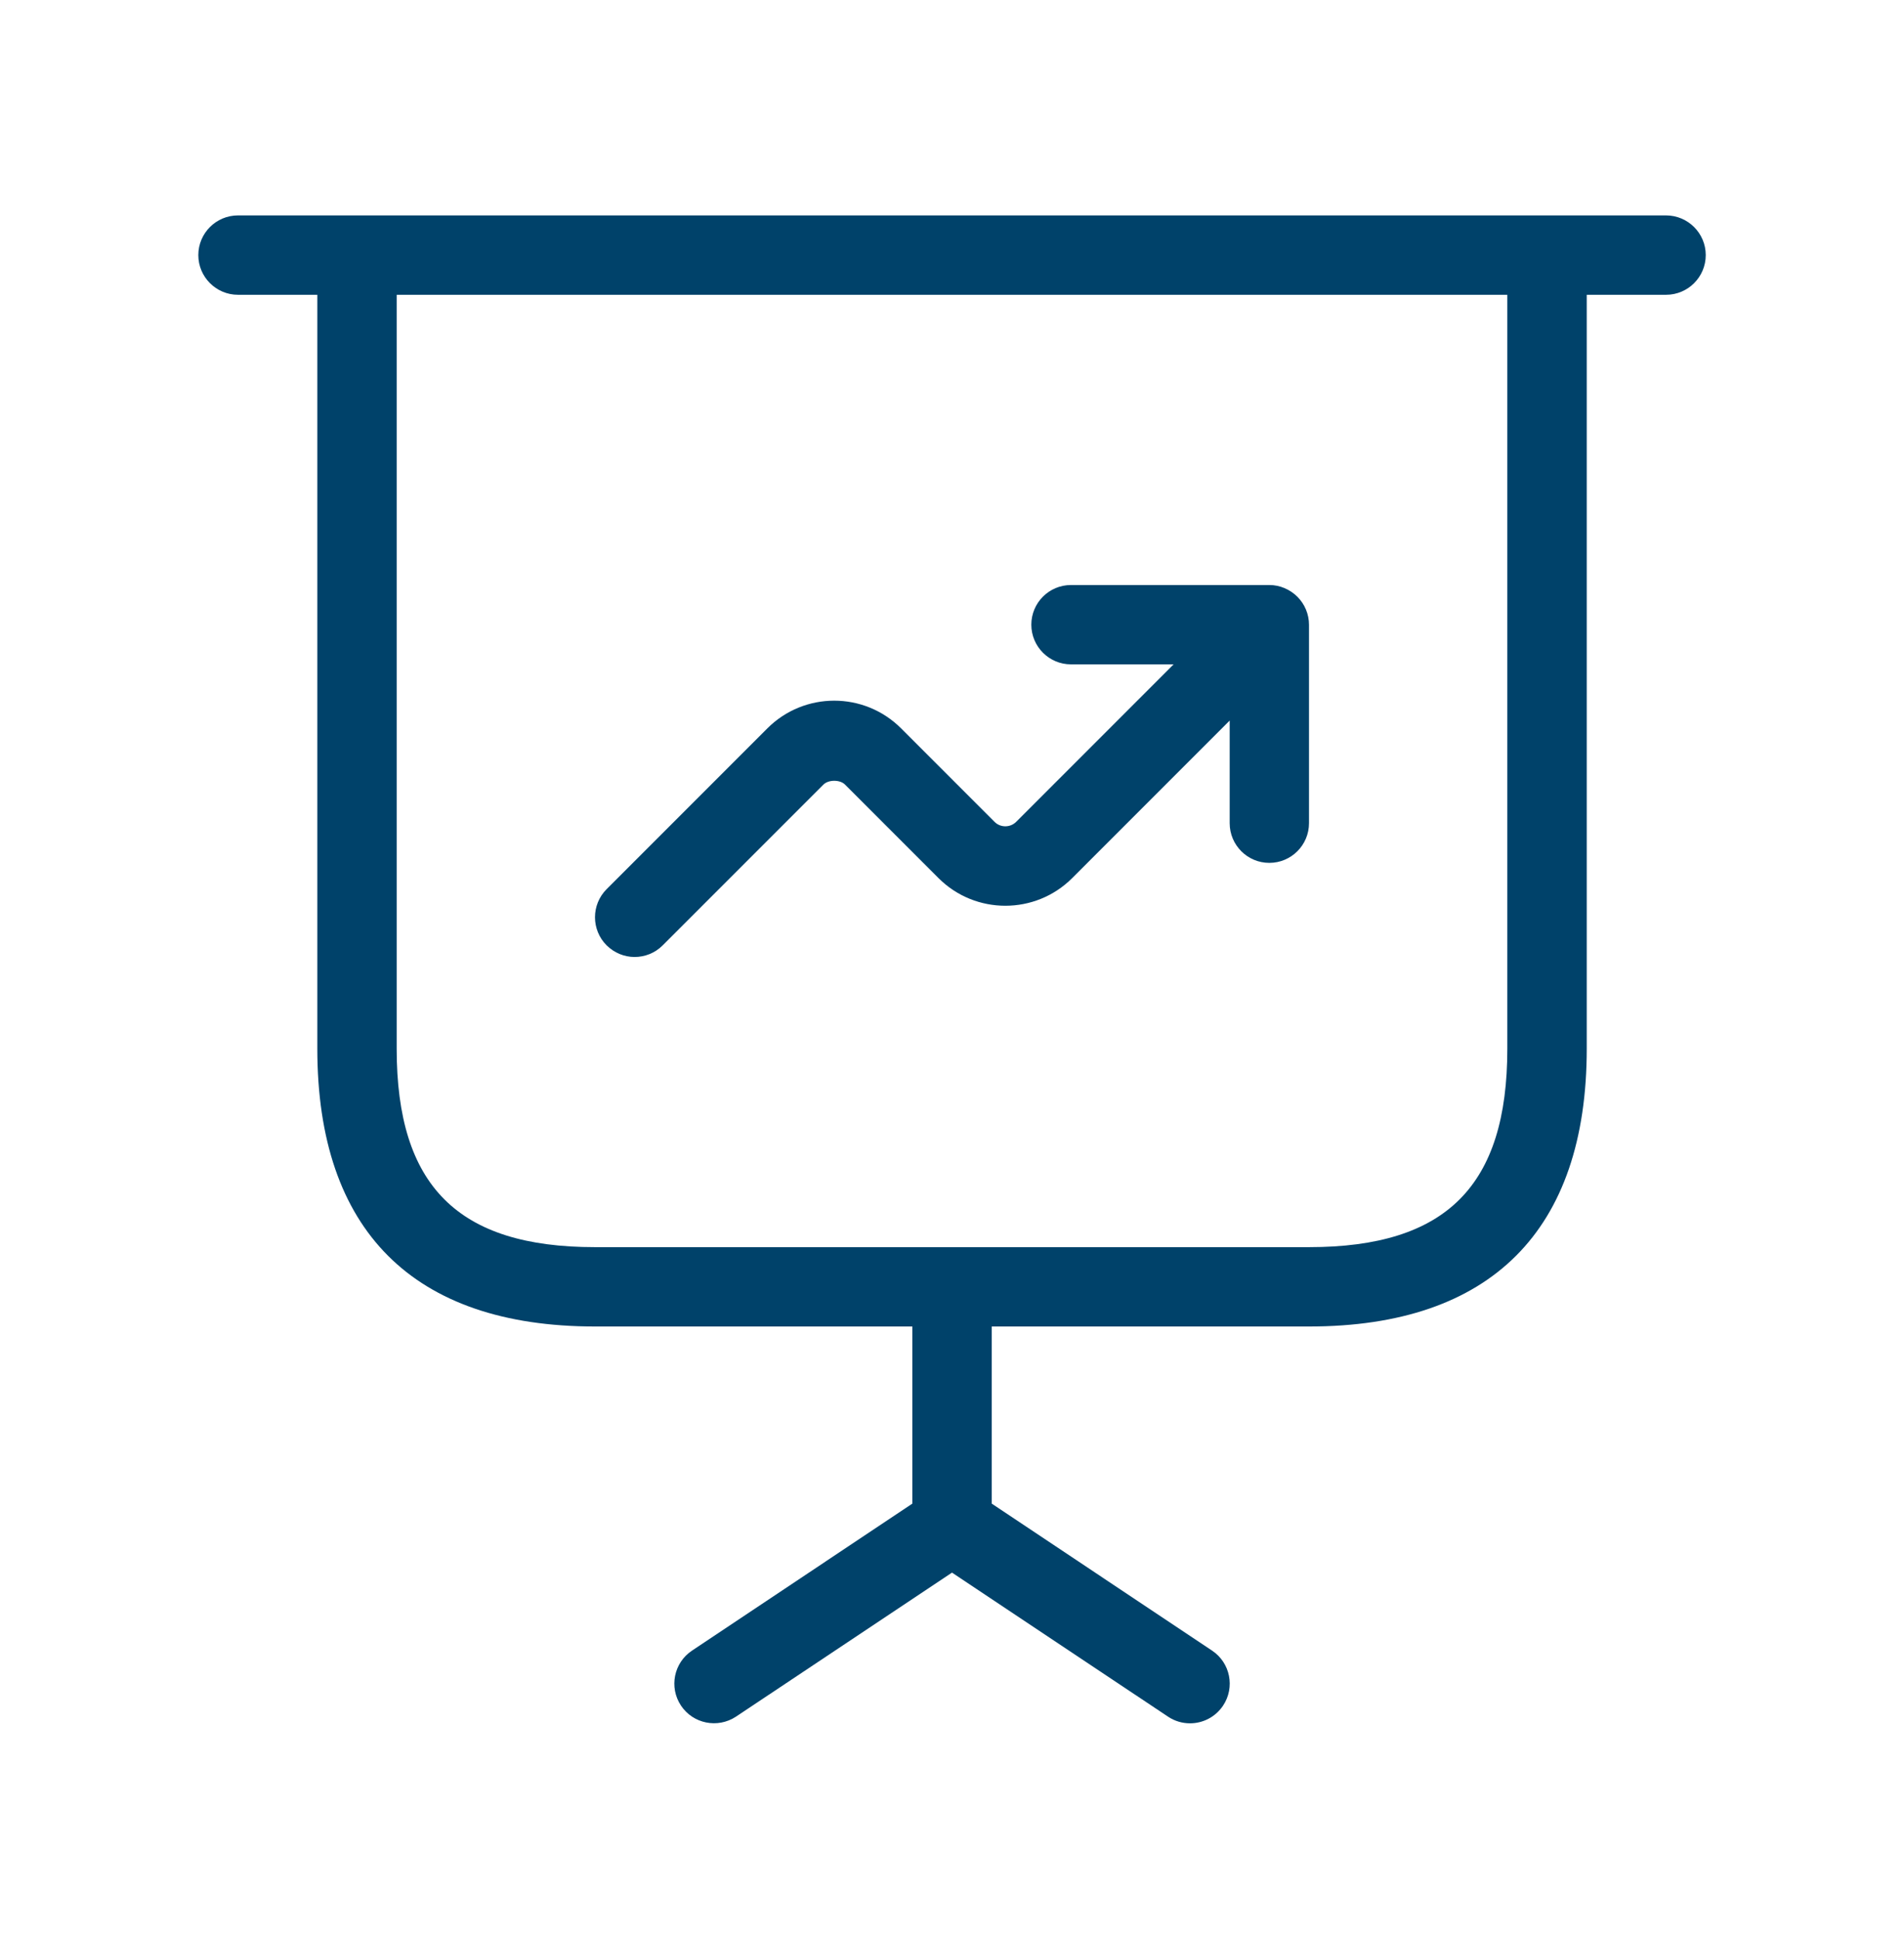 <svg width="56" height="57" viewBox="0 0 56 57" fill="none" xmlns="http://www.w3.org/2000/svg">
<path d="M49 6.333H7C6.356 6.333 5.833 6.856 5.833 7.5C5.833 8.144 6.356 8.667 7 8.667H9.333V30.833C9.333 36.177 12.157 39 17.5 39H26.833V44.208L20.354 48.529C19.817 48.886 19.672 49.609 20.029 50.146C20.386 50.681 21.107 50.825 21.646 50.471L28 46.236L34.354 50.471C34.552 50.604 34.778 50.667 35 50.667C35.378 50.667 35.747 50.484 35.973 50.146C36.33 49.609 36.185 48.886 35.649 48.529L29.169 44.208V39H38.502C43.846 39 46.669 36.177 46.669 30.833V8.667H49.002C49.646 8.667 50.169 8.144 50.169 7.5C50.169 6.856 49.644 6.333 49 6.333ZM44.333 30.833C44.333 34.868 42.534 36.667 38.5 36.667H17.5C13.466 36.667 11.667 34.868 11.667 30.833V8.667H44.333V30.833ZM17.841 27.793C17.386 27.338 17.386 26.598 17.841 26.143L22.57 21.414C23.655 20.329 25.417 20.329 26.502 21.414L29.253 24.165C29.426 24.337 29.71 24.337 29.885 24.165L34.517 19.533H31.5C30.856 19.533 30.333 19.01 30.333 18.366C30.333 17.722 30.856 17.2 31.5 17.2H37.333C37.485 17.2 37.637 17.23 37.779 17.291C38.064 17.41 38.292 17.636 38.411 17.923C38.47 18.065 38.5 18.217 38.5 18.369V24.202C38.5 24.846 37.977 25.369 37.333 25.369C36.689 25.369 36.167 24.846 36.167 24.202V21.185L31.535 25.817C30.45 26.901 28.688 26.901 27.603 25.817L24.852 23.066C24.705 22.919 24.369 22.919 24.22 23.066L19.49 27.795C19.262 28.024 18.963 28.136 18.664 28.136C18.366 28.136 18.069 28.019 17.841 27.793Z" fill="#00426A"/>
</svg>
